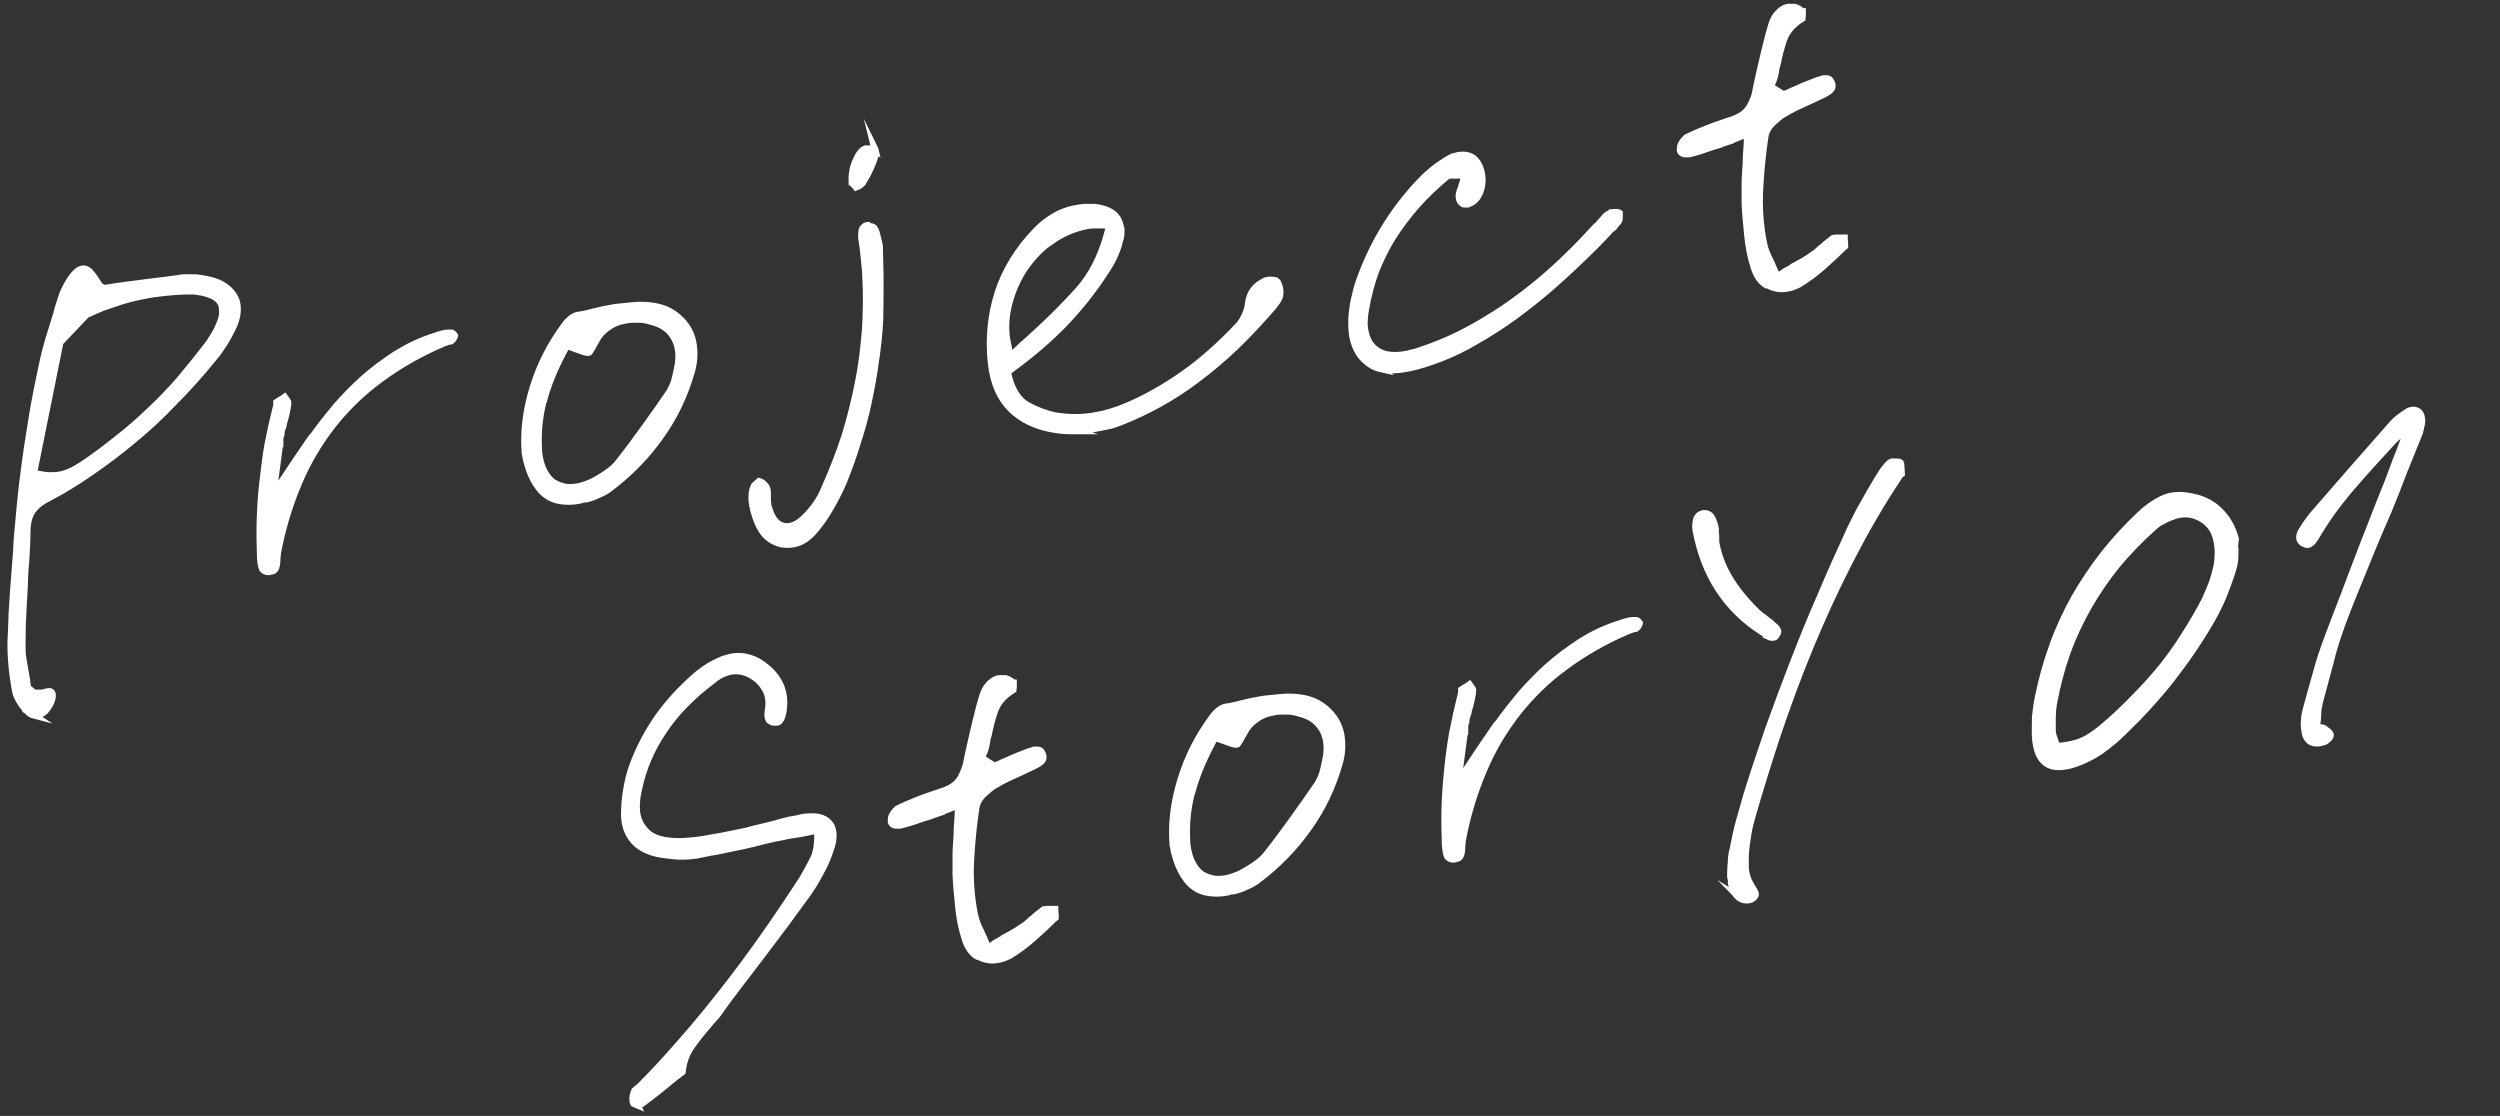 <svg width="690" height="308" viewBox="0 0 690 308" fill="none" xmlns="http://www.w3.org/2000/svg">
<rect x="0" y="0" width="690" height="308" fill="#333333" stroke="none"/>
<path d="M9.388 197.455C8.989 197.355 8.591 197.156 8.192 196.857C7.195 195.96 6.398 195.063 5.7 193.966C5.002 192.87 4.504 191.873 4.305 190.876C3.806 188.185 3.408 185.494 3.208 182.803C3.009 180.112 2.909 177.62 3.109 175.128C3.208 171.142 3.408 167.254 3.707 163.267C4.006 159.281 4.305 155.393 4.604 151.506C4.604 150.41 4.703 149.214 4.803 148.018C4.903 146.822 5.002 145.725 5.102 144.729C5.401 141.34 5.7 137.951 6.099 134.463C6.497 131.074 6.996 127.585 7.494 123.897C8.092 120.21 8.69 116.522 9.288 112.635C9.986 108.847 10.783 104.86 11.68 100.674C12.179 98.282 12.777 95.99 13.474 93.597C14.172 91.205 14.97 88.913 15.667 86.521C15.867 85.723 16.066 84.826 16.365 84.029L17.162 81.537C17.362 80.939 17.661 80.341 17.96 79.743C18.259 79.145 18.558 78.447 19.056 77.75C19.654 76.753 20.252 75.956 20.85 75.358C21.448 74.76 22.046 74.361 22.644 74.261C23.442 74.062 24.339 74.461 25.036 75.358C25.834 76.255 26.432 77.152 27.03 78.148C27.129 78.447 27.329 78.647 27.528 78.846C27.727 78.946 27.927 79.145 28.026 79.245L28.525 79.544H29.223C30.219 79.344 31.216 79.245 32.312 79.045C33.309 78.946 34.306 78.746 35.203 78.647C37.794 78.348 40.386 77.949 42.977 77.65C45.469 77.351 48.06 77.052 50.552 76.653C51.449 76.653 52.545 76.653 53.642 76.653C54.738 76.653 55.934 76.952 57.23 77.152C59.124 77.55 60.718 78.148 62.014 79.045C63.31 79.942 64.207 80.939 64.805 82.135C65.403 83.232 65.602 84.527 65.503 86.022C65.403 87.517 64.905 89.112 64.107 90.707C63.41 92.102 62.612 93.597 61.715 94.993C60.818 96.388 59.822 97.784 58.625 99.179C55.137 103.465 51.549 107.452 47.861 111.14C44.273 114.927 40.485 118.415 36.698 121.505C32.91 124.695 29.023 127.585 25.136 130.276C21.249 132.968 17.362 135.36 13.175 137.552C11.182 138.549 9.787 139.745 8.89 141.041C7.993 142.436 7.594 144.031 7.494 145.925C7.494 147.818 7.395 149.812 7.295 151.805C7.195 153.799 7.096 155.692 6.896 157.586C6.796 160.975 6.597 164.264 6.398 167.653C6.198 171.042 6.099 174.431 6.099 177.72C6.099 179.215 6.099 180.71 6.398 182.105C6.597 183.501 6.896 184.896 7.096 186.192C7.195 186.79 7.295 187.288 7.395 187.886C7.395 188.385 7.494 188.883 7.594 189.381V189.979C7.694 189.979 8.192 190.278 8.192 190.278L8.69 190.677L9.089 190.976C9.288 191.076 9.488 191.275 9.687 191.275C9.886 191.275 10.086 191.375 10.385 191.275C10.584 191.275 10.684 191.275 10.883 191.275C11.082 191.275 11.282 191.275 11.381 191.275H11.68L12.079 191.175C12.079 191.175 12.278 191.175 12.378 191.076C12.478 191.076 12.577 190.976 12.677 190.976C13.474 190.876 13.873 190.777 14.072 190.976C14.272 191.076 14.371 191.375 14.471 191.674C14.471 192.072 14.471 192.67 14.172 193.468C13.873 194.265 13.474 194.963 12.976 195.561C12.677 196.059 12.278 196.458 11.78 196.757C11.282 197.056 10.783 197.255 10.285 197.255C9.886 197.255 9.488 197.255 9.089 197.255L9.388 197.455ZM31.714 83.63C29.223 84.428 26.731 85.524 24.339 86.621H24.04L16.564 94.495L9.288 130.575L10.684 130.874C11.68 131.074 12.677 131.273 13.674 131.273C14.671 131.273 15.667 131.273 16.564 131.074C17.561 130.874 18.558 130.575 19.554 130.077C20.551 129.678 21.548 128.981 22.744 128.283C26.033 126.09 29.223 123.698 32.312 121.206C35.402 118.814 38.392 116.223 41.283 113.432C44.173 110.741 46.964 107.85 49.555 104.86C52.147 101.77 54.639 98.681 57.031 95.591C57.828 94.594 58.426 93.597 59.024 92.601C59.622 91.704 60.12 90.707 60.519 89.71C61.017 88.514 61.416 87.318 61.416 86.421C61.416 85.524 61.416 84.527 61.017 83.73C60.619 82.933 59.921 82.335 59.124 81.836C58.227 81.338 57.031 80.939 55.635 80.64C55.037 80.54 54.34 80.441 53.642 80.341C52.944 80.341 52.246 80.341 51.549 80.341C49.456 80.341 47.462 80.54 45.369 80.74C43.376 80.939 41.382 81.238 39.489 81.637C36.797 82.135 34.206 82.833 31.615 83.73L31.714 83.63Z" fill="white" stroke="white" stroke-width="1.9" stroke-miterlimit="10"/>
<path d="M74.373 157.786C74.273 157.786 74.074 157.786 73.875 157.786C73.476 157.786 73.077 157.587 72.679 157.288C72.28 156.989 71.981 155.892 71.881 153.998C71.781 150.61 71.682 147.221 71.781 143.932C71.881 140.543 72.081 137.054 72.479 133.566C72.878 130.077 73.277 126.589 73.875 123.001C74.572 119.413 75.37 115.824 76.267 112.236C76.267 112.137 76.366 112.037 76.366 111.838C76.366 111.738 76.366 111.539 76.366 111.339C76.366 111.24 76.366 111.14 76.366 111.04C76.665 110.841 77.064 110.542 77.463 110.342C77.862 110.143 78.16 109.944 78.559 109.645L79.058 110.342C79.257 110.642 79.456 110.841 79.456 111.04C79.456 111.937 79.257 112.834 79.058 113.831C78.858 114.828 78.559 115.824 78.26 116.821C78.26 117.319 78.061 117.718 77.862 118.316C77.662 118.815 77.562 119.313 77.562 119.911C77.363 120.409 77.263 120.808 77.263 121.207C77.263 121.605 77.263 122.004 77.263 122.502H77.164C77.164 122.702 76.964 124.595 76.466 128.084L75.768 133.366L75.469 135.958L77.064 133.865C77.363 133.566 77.961 132.669 78.958 131.174C79.955 129.679 80.951 128.084 82.147 126.39L84.938 122.303C85.736 121.107 86.234 120.409 86.533 120.21C88.427 117.519 90.52 114.927 92.812 112.137C95.204 109.445 97.696 106.854 100.387 104.462C103.078 102.07 106.068 99.877 109.258 97.784C112.447 95.79 115.936 94.096 119.723 92.9C120.222 92.701 120.72 92.601 121.218 92.402C121.717 92.302 122.215 92.103 122.713 92.003C123.012 92.003 123.411 91.903 123.71 91.903C124.009 91.903 124.408 91.903 124.607 91.903C124.607 91.903 124.807 91.903 125.006 92.103C125.205 92.302 125.405 92.402 125.504 92.601C125.504 92.8 125.305 93 125.205 93.299C125.106 93.598 124.807 93.797 124.607 93.996C124.607 94.096 124.408 94.196 124.208 94.196H123.61C123.411 94.395 123.112 94.495 122.813 94.594C122.514 94.594 122.215 94.794 122.016 94.894C115.736 97.585 110.055 100.874 105.072 104.562C99.988 108.249 95.603 112.535 91.815 117.319C88.028 122.203 84.838 127.486 82.347 133.466C79.855 139.347 77.862 145.825 76.566 152.802C76.566 153.002 76.566 153.101 76.566 153.301C76.566 153.5 76.566 153.6 76.466 153.699C76.466 155.593 76.267 156.59 75.968 156.989C75.669 157.387 75.37 157.587 75.27 157.587C75.071 157.587 74.971 157.587 74.772 157.587L74.373 157.786Z" fill="white" stroke="white" stroke-width="1.9" stroke-miterlimit="10"/>
<path d="M155.007 138.25C153.412 138.051 152.017 137.553 150.821 136.655C149.425 135.659 148.229 134.164 147.233 132.27C146.236 130.376 145.438 127.984 144.94 125.094C144.442 119.113 145.239 113.133 147.133 106.954C149.027 100.774 151.917 95.093 155.904 89.71C156.402 89.013 157 88.415 157.598 87.916C158.296 87.418 158.894 87.119 159.392 87.019L160.688 86.82C161.685 86.621 162.682 86.421 163.678 86.122C164.675 85.923 165.672 85.624 166.668 85.425C168.562 85.026 170.356 84.727 171.951 84.627C173.546 84.428 175.041 84.328 176.436 84.228C179.127 84.228 181.519 84.528 183.712 85.425C185.805 86.322 187.599 87.717 188.995 89.511C190.29 91.206 191.088 93.099 191.387 95.292C191.686 97.485 191.586 99.877 190.888 102.369C188.995 109.047 186.104 115.127 182.217 120.509C178.33 125.991 173.546 130.875 167.765 135.16C166.967 135.659 166.07 136.157 165.074 136.556C164.077 137.054 162.981 137.453 161.685 137.752H160.887C160.887 137.852 160.09 138.051 160.09 138.051C158.196 138.45 156.502 138.45 155.007 138.25ZM149.924 110.741C148.827 115.027 148.429 119.213 148.628 123.399C148.628 125.692 149.126 127.585 149.724 129.18C150.422 130.775 151.319 132.071 152.415 132.968C153.412 133.665 154.509 134.064 155.605 134.363C156.701 134.662 157.997 134.562 159.492 134.363C160.289 134.164 161.187 133.964 162.084 133.566C162.981 133.267 163.977 132.768 164.974 132.17C166.07 131.473 167.167 130.875 168.163 130.077C169.16 129.38 170.057 128.482 170.755 127.585C173.446 124.197 175.838 120.907 178.131 117.718C180.423 114.528 182.616 111.439 184.709 108.349C185.506 107.053 186.104 105.658 186.403 104.262C186.702 102.867 187.001 101.571 187.201 100.475C187.599 97.485 187.201 94.993 185.905 92.9C184.609 90.807 182.616 89.411 179.725 88.714C178.529 88.315 177.234 88.116 176.037 88.116C174.742 88.116 173.546 88.116 172.35 88.415C170.556 88.714 168.961 89.411 167.665 90.408C166.27 91.405 165.273 92.501 164.575 93.897C164.077 94.694 163.678 95.491 163.28 96.189C162.881 96.887 162.582 97.285 162.482 97.285C162.183 97.285 161.685 97.285 160.887 96.986C160.09 96.687 159.093 96.388 158.097 95.99L156.402 95.392L155.605 96.887C153.013 101.771 151.12 106.355 150.023 110.641L149.924 110.741Z" fill="white" stroke="white" stroke-width="1.9" stroke-miterlimit="10"/>
<path d="M239.527 62.501C239.926 62.501 240.424 62.501 240.922 62.7C241.421 62.899 241.819 63.796 242.118 65.291L242.318 66.089L242.517 66.886V67.285L242.716 67.683C242.716 68.581 242.816 71.371 242.916 76.255C242.916 81.139 242.916 85.226 242.816 88.415C242.617 92.203 242.218 95.99 241.62 99.877C241.122 103.665 240.424 107.353 239.627 111.14C238.829 114.928 237.833 118.516 236.636 122.204C235.54 125.792 234.244 129.38 232.849 132.868C231.852 135.261 230.656 137.553 229.36 139.845C228.065 142.138 226.57 144.331 224.975 146.224C224.178 147.221 223.181 148.118 222.184 148.816C221.187 149.513 220.091 149.912 218.995 150.111C217.898 150.311 216.802 150.311 215.606 150.111C214.509 149.812 213.413 149.414 212.516 148.716C210.722 147.52 209.327 145.228 208.33 141.938C207.333 138.649 207.233 136.058 208.131 134.164C208.23 133.965 208.529 133.765 208.828 133.466C209.127 133.167 209.426 132.968 209.526 132.868C209.925 132.968 210.323 133.167 210.722 133.566C211.121 133.965 211.42 134.264 211.519 134.463C211.719 134.961 211.818 135.46 211.818 135.859C211.818 136.357 211.818 136.855 211.818 137.354C211.818 137.852 211.818 138.45 211.918 139.048C211.918 139.646 212.117 140.144 212.317 140.643C212.815 142.337 213.612 143.633 214.609 144.43C215.606 145.228 216.802 145.527 218.197 145.228C218.795 145.128 219.393 144.829 219.991 144.53C220.589 144.131 221.187 143.733 221.785 143.135C223.081 141.938 224.178 140.643 225.174 139.247C226.171 137.852 226.968 136.357 227.566 134.862C229.659 130.177 231.553 125.393 233.148 120.509C234.643 115.725 235.839 110.841 236.836 105.957C237.833 101.073 238.431 96.09 238.829 91.206C239.128 86.222 239.228 81.239 238.929 76.255C238.929 74.96 238.73 73.664 238.63 72.368C238.53 71.072 238.331 69.777 238.231 68.581C238.231 68.182 238.132 67.783 238.032 67.285C238.032 66.886 237.932 66.388 237.833 65.989C237.733 64.394 237.833 63.497 238.132 62.999C238.53 62.6 238.829 62.301 239.328 62.202H239.427L239.527 62.501ZM241.421 40.972C241.52 41.171 241.62 41.37 241.62 41.769C241.62 42.168 241.62 42.467 241.62 42.666C241.221 44.062 240.723 45.357 240.125 46.653C239.527 47.949 238.929 49.045 238.231 50.141C238.132 50.44 237.832 50.739 237.434 51.038C237.035 51.337 236.636 51.537 236.337 51.636C236.337 51.636 236.238 51.437 236.038 51.337C235.839 51.238 235.64 50.939 235.241 50.44C235.241 50.341 235.241 50.341 235.141 50.341C235.042 48.347 235.341 46.454 236.138 44.56C236.935 42.666 237.833 41.47 238.829 41.071H239.128H239.427C239.726 41.071 240.125 41.071 240.524 41.071C240.922 41.071 241.221 41.171 241.52 41.37L241.421 40.972Z" fill="white" stroke="white" stroke-width="1.9" stroke-miterlimit="10"/>
<path d="M297.238 118.914C295.244 118.914 293.151 118.914 291.058 118.515C285.875 117.718 281.888 115.725 278.898 112.735C275.908 109.645 274.214 105.558 273.616 100.475C272.818 93.398 273.516 86.82 275.51 80.641C277.503 74.561 280.991 68.879 285.875 63.796C287.37 62.201 289.065 60.906 290.859 59.809C292.653 58.713 294.547 58.015 296.54 57.617C297.437 57.417 298.434 57.317 299.331 57.218C300.328 57.218 301.225 57.218 302.221 57.218C303.617 57.417 304.913 57.716 305.909 58.215C307.006 58.713 307.803 59.41 308.401 60.308C308.899 61.205 309.198 62.102 309.398 63.198C309.497 64.294 309.398 65.49 308.899 66.786C308.6 68.281 308.002 69.677 307.305 71.172C306.607 72.667 305.71 74.062 304.713 75.557C301.524 80.441 297.836 85.026 293.65 89.412C289.364 93.797 284.58 97.884 279.098 101.87L278.101 102.568L278.3 103.664C279.297 107.751 281.091 110.542 283.683 111.937C286.274 113.333 288.766 114.23 291.058 114.728C292.952 115.027 294.846 115.226 296.839 115.226C298.833 115.226 300.826 115.027 302.819 114.628C304.015 114.429 305.212 114.13 306.507 113.731C307.803 113.333 308.999 112.934 310.195 112.436C315.876 110.143 321.259 107.053 326.541 103.365C331.824 99.678 336.907 95.093 341.99 89.71C342.588 89.013 343.186 88.016 343.685 86.92C344.183 85.823 344.482 84.727 344.582 83.531C344.781 82.235 345.18 81.039 345.977 80.042C346.675 79.046 347.771 78.248 349.166 77.551C349.166 77.551 349.366 77.551 349.465 77.451C349.565 77.451 349.764 77.351 349.864 77.351C350.462 77.252 350.961 77.252 351.459 77.351C351.957 77.351 352.256 77.551 352.356 77.65C352.655 77.85 352.854 78.348 353.054 79.046C353.253 79.743 353.353 80.441 353.253 81.139C353.253 81.438 353.253 81.737 352.954 82.335C352.755 82.833 352.157 83.631 351.459 84.528C347.97 88.614 344.482 92.302 341.093 95.591C337.605 98.88 334.116 101.87 330.628 104.462C327.139 107.153 323.551 109.445 319.963 111.439C316.375 113.432 312.687 115.127 308.899 116.622C307.903 117.02 306.906 117.319 306.009 117.519C305.012 117.718 304.115 117.917 303.019 118.117C301.025 118.515 298.932 118.715 296.939 118.815L297.238 118.914ZM290.161 66.388C287.171 68.58 284.679 71.172 282.487 74.461C280.393 77.75 278.998 81.239 278.201 84.827C277.403 88.514 277.403 92.003 278.201 95.292L278.799 98.482L281.191 96.189C281.889 95.492 282.586 94.893 283.384 94.196C284.181 93.498 284.879 92.9 285.576 92.202C289.763 88.415 293.749 84.428 297.537 80.242C301.324 76.056 304.015 70.673 305.71 64.294L306.308 62.102H303.916C303.218 62.102 302.421 62.102 301.723 62.102C300.926 62.102 300.228 62.301 299.53 62.401C296.141 63.098 293.052 64.494 290.062 66.587L290.161 66.388Z" fill="white" stroke="white" stroke-width="1.9" stroke-miterlimit="10"/>
<path d="M381.76 101.97C379.866 101.571 378.371 100.874 377.075 99.677C375.58 98.481 374.584 96.887 373.886 94.893C373.188 92.9 372.989 90.607 373.089 87.916C373.188 86.222 373.388 84.528 373.786 82.733C374.185 80.939 374.584 79.245 375.182 77.55C377.175 71.969 379.667 66.786 382.757 61.902C385.846 57.018 389.435 52.533 393.621 48.447C394.717 47.45 395.913 46.453 397.209 45.556C398.505 44.659 399.701 43.862 400.996 43.264C401.295 43.264 401.594 43.164 401.893 43.064C402.093 43.064 402.392 42.865 402.791 42.865C404.086 42.666 405.183 42.865 406.179 43.363C407.176 43.961 407.973 44.958 408.472 46.353C409.169 48.247 409.269 50.141 408.771 52.035C408.272 53.928 407.276 55.324 405.88 56.022C405.681 56.022 405.581 56.022 405.382 56.221C405.183 56.42 405.083 56.321 404.983 56.321C404.684 56.321 404.385 56.321 404.086 56.321C403.787 56.321 403.588 56.121 403.389 55.922C403.189 55.822 402.99 55.523 402.89 55.224C402.79 54.925 402.691 54.526 402.691 54.028C402.691 53.729 402.79 53.43 402.89 53.031C402.99 52.633 403.09 52.334 403.289 51.935C403.289 51.736 403.389 51.536 403.488 51.337C403.488 51.138 403.588 50.839 403.688 50.54L404.385 48.347H401.993C401.794 48.347 401.694 48.447 401.594 48.347C401.594 48.347 401.395 48.347 401.196 48.347C400.996 48.347 400.797 48.347 400.697 48.347C400.498 48.347 400.299 48.347 400.199 48.347C399.9 48.347 399.701 48.447 399.601 48.546C399.402 48.546 399.302 48.746 399.103 48.845C396.113 51.337 393.421 53.928 390.93 56.719C388.438 59.61 386.245 62.5 384.351 65.49C382.458 68.48 380.963 71.67 379.667 74.859C378.471 78.148 377.574 81.537 376.976 85.026C376.477 87.518 376.378 89.611 376.776 91.504C377.175 93.398 377.873 94.794 378.969 95.89C379.966 96.887 381.262 97.584 382.757 97.883C384.252 98.182 386.046 98.182 388.139 97.784C388.438 97.784 388.837 97.584 389.235 97.485C389.634 97.385 390.132 97.285 390.631 97.186C393.72 96.189 397.01 94.993 400.299 93.498C403.588 92.003 406.977 90.209 410.365 88.116C415.349 85.126 420.333 81.537 425.316 77.351C430.3 73.165 435.383 68.181 440.566 62.5C440.765 62.401 440.965 62.201 441.164 62.002C441.264 61.802 441.463 61.603 441.662 61.404C442.061 60.905 442.559 60.407 442.958 59.909C443.357 59.41 443.855 59.111 444.453 58.912C444.453 58.912 444.453 58.812 444.553 58.713H444.852C445.151 58.613 445.549 58.613 445.948 58.613C446.347 58.613 446.646 58.613 446.945 58.812C446.945 59.111 446.945 59.41 446.945 59.809C446.945 60.208 446.945 60.606 446.745 61.005C446.646 61.204 446.446 61.404 446.147 61.703C445.848 62.002 445.649 62.301 445.45 62.6C445.25 62.7 445.151 62.799 445.151 62.899C445.151 62.998 444.951 63.098 444.752 63.098C442.46 65.69 439.868 68.281 437.077 70.972C434.287 73.663 431.296 76.454 428.207 79.145C425.117 81.836 421.728 84.528 418.24 87.119C414.651 89.71 410.964 92.102 407.076 94.295C403.887 96.189 400.697 97.684 397.608 98.88C394.518 100.076 391.428 101.073 388.438 101.671H388.139L387.74 101.771C385.448 102.169 383.355 102.269 381.561 101.771L381.76 101.97Z" fill="white" stroke="white" stroke-width="1.9" stroke-miterlimit="10"/>
<path d="M487.508 78.647C485.913 77.65 484.817 76.056 484.119 73.763C483.222 70.972 482.624 67.982 482.325 64.793C482.026 61.603 481.727 58.713 481.628 56.022C481.628 54.327 481.628 52.533 481.628 50.739C481.628 48.945 481.827 47.051 481.927 45.158C481.927 44.261 481.927 43.364 482.026 42.367L482.226 39.476V36.885L479.834 37.882C479.535 37.981 479.236 38.181 478.837 38.28C478.438 38.38 478.239 38.48 478.039 38.679C477.441 38.878 476.943 39.078 476.544 39.177C476.146 39.277 475.747 39.476 475.348 39.576C475.049 39.775 474.75 39.875 474.352 39.975C474.053 40.074 473.654 40.174 473.355 40.274H473.255C472.159 40.672 470.963 41.071 469.767 41.47C468.571 41.868 467.474 42.167 466.278 42.466C465.88 42.466 465.481 42.466 465.082 42.466C464.684 42.466 464.385 42.367 464.185 42.167C463.986 42.068 463.886 41.868 463.786 41.669C463.786 41.47 463.687 41.27 463.786 40.971C463.786 40.573 463.786 39.975 464.285 39.377C464.684 38.679 465.182 38.28 465.481 37.981C467.275 37.084 469.169 36.287 471.162 35.489C473.156 34.692 475.348 33.994 477.641 33.197C480.232 32.4 481.927 31.204 482.923 29.509C483.92 27.815 484.518 26.12 484.717 24.426C485.415 21.137 486.113 18.047 486.811 15.157C487.508 12.266 488.206 9.376 489.003 6.784C489.402 5.488 490 4.392 490.797 3.595C491.595 2.797 492.392 2.199 493.389 2C493.688 2 494.086 2 494.385 2C494.684 2 494.984 2 495.382 2C495.781 2.1 496.18 2.299 496.479 2.498C496.877 2.698 497.176 2.997 497.276 3.196H497.475C497.475 3.296 497.475 3.395 497.475 3.395C497.475 3.595 497.475 3.794 497.475 4.093C497.475 4.392 497.475 4.691 497.376 4.791V5.09L497.077 5.289C494.685 6.784 493.09 8.678 492.292 10.97C491.495 13.263 490.997 15.356 490.598 17.349C490.299 18.246 490.1 19.143 490 20.14C489.801 21.037 489.601 21.934 489.203 22.632L488.704 23.928L492.193 26.12L493.09 25.821C493.488 25.622 493.887 25.423 494.385 25.223C494.784 25.024 495.283 24.825 495.781 24.625C496.778 24.127 497.774 23.728 498.771 23.33C499.768 22.931 500.864 22.532 501.861 22.134C502.16 22.134 502.359 22.034 502.559 21.934C502.758 21.934 502.957 21.834 503.157 21.735C503.954 21.635 504.452 21.735 504.751 21.834C505.05 22.034 505.25 22.333 505.449 22.732C505.748 23.33 505.748 23.828 505.549 24.326C505.349 24.825 504.652 25.323 503.555 25.921L501.662 26.818L499.768 27.715L495.881 29.509C494.585 30.107 493.389 30.805 492.193 31.503C491.196 32.101 490.199 32.998 489.103 33.994C488.106 34.991 487.508 36.087 487.209 37.283C486.512 41.769 486.013 46.553 485.714 51.736C485.415 56.819 485.714 62.102 486.811 67.384C487.01 68.182 487.209 68.979 487.508 69.677C487.807 70.374 488.106 71.072 488.505 71.869C488.704 72.268 488.904 72.667 489.103 73.165C489.302 73.564 489.502 74.062 489.701 74.561L490.498 76.355L492.093 75.358C492.591 74.959 493.09 74.66 493.588 74.461C493.987 74.162 494.485 73.963 494.984 73.763V73.564C496.08 72.966 497.077 72.467 497.874 71.969C498.771 71.471 499.568 70.873 500.465 70.275C500.964 69.976 501.362 69.677 501.761 69.278C502.16 68.879 502.559 68.481 503.057 68.182C503.555 67.683 504.054 67.284 504.552 66.886C505.05 66.487 505.549 66.088 505.947 65.79H506.246L506.645 65.69C506.944 65.69 507.143 65.69 507.442 65.69C507.741 65.69 508.04 65.69 508.339 65.69H509.037V66.188C509.037 66.487 509.137 66.786 509.137 67.085C509.137 67.384 509.137 67.584 509.137 67.683V67.982L508.539 68.481C506.645 70.374 504.652 72.168 502.758 73.863C500.764 75.557 498.671 77.152 496.479 78.448C495.881 78.747 495.382 78.946 494.884 79.145C494.385 79.345 493.787 79.444 493.289 79.544C491.296 79.943 489.502 79.544 487.907 78.647H487.508Z" fill="white" stroke="white" stroke-width="1.9" stroke-miterlimit="10"/>
<path d="M175.838 305C175.34 304.8 175.041 304.601 174.841 304.501C174.742 304.302 174.642 303.903 174.642 303.305C174.642 302.807 174.742 302.109 175.041 301.412C175.041 301.212 175.041 301.113 175.34 300.913C175.539 300.714 175.838 300.515 176.037 300.315L176.536 299.916C176.735 299.817 176.835 299.717 176.835 299.617C180.921 295.531 184.808 291.245 188.596 286.86C192.483 282.474 196.171 277.889 199.859 273.205C203.547 268.52 207.135 263.636 210.723 258.553C214.311 253.47 217.8 248.287 221.288 242.905L221.487 242.606C222.384 241.011 223.381 239.316 224.278 237.522C225.275 235.728 225.674 233.436 225.674 230.745V229.15L224.079 229.449L222.584 229.748L221.089 230.047L219.793 230.246L218.497 230.446L216.903 230.745L215.507 231.044C214.211 231.243 213.015 231.542 211.72 231.841C210.424 232.14 209.228 232.439 208.132 232.738C206.238 233.237 204.244 233.635 202.251 234.034C200.258 234.433 198.264 234.931 196.171 235.23L194.178 235.629L192.184 236.027C190.091 236.326 188.098 236.426 186.104 236.227C184.21 236.027 182.516 235.828 181.22 235.529C178.33 234.831 176.137 233.635 174.642 231.742C173.147 229.848 172.35 227.555 172.35 224.765C172.35 222.472 172.549 220.18 172.948 217.887C173.346 215.595 173.845 213.402 174.642 211.309C176.336 206.624 178.729 202.139 181.619 197.953C184.609 193.767 188.197 189.88 192.483 186.192C193.48 185.394 194.576 184.597 195.673 183.899C196.869 183.202 198.065 182.604 199.261 182.105C199.659 181.906 200.058 181.806 200.457 181.707C200.856 181.607 201.254 181.507 201.553 181.408C203.447 181.009 205.141 181.109 206.836 181.607C208.53 182.105 210.125 183.002 211.72 184.398C213.713 186.092 215.009 187.986 215.707 189.979C216.404 191.973 216.504 194.166 216.105 196.558C215.906 197.654 215.607 198.352 215.308 198.75C215.009 199.149 214.71 199.348 214.411 199.348H214.112C214.112 199.348 213.912 199.348 213.813 199.348C213.414 199.348 213.215 199.348 212.916 199.149C212.617 198.95 212.417 198.95 212.218 198.651C212.118 198.451 212.019 198.053 211.919 197.654C211.919 197.255 211.919 196.757 212.019 196.159C212.417 194.066 212.218 192.172 211.421 190.577C210.623 188.983 209.427 187.587 207.633 186.491C206.636 185.893 205.64 185.494 204.643 185.295C203.646 185.095 202.65 185.095 201.553 185.295C200.756 185.494 199.859 185.793 199.061 186.192C198.264 186.591 197.367 187.189 196.57 187.886C190.888 192.172 186.403 196.757 183.114 201.74C179.725 206.724 177.433 212.106 176.237 217.887C175.639 220.379 175.539 222.472 175.738 224.366C176.037 226.16 176.735 227.755 177.832 228.951C178.828 230.246 180.323 231.143 182.117 231.642C183.911 232.14 186.104 232.34 188.596 232.24C190.49 232.14 192.383 231.941 194.178 231.642C195.972 231.343 197.666 231.044 199.261 230.745L201.254 230.346L203.248 229.947L204.145 229.748C205.44 229.549 206.636 229.25 207.932 228.851C209.228 228.552 210.524 228.253 211.72 227.954C213.015 227.655 214.411 227.256 215.806 226.858C217.202 226.459 218.597 226.16 219.992 225.961L220.79 225.761L221.687 225.562C223.282 225.363 224.677 225.363 225.973 225.562C227.169 225.861 228.165 226.359 228.863 227.256C229.561 227.954 229.86 229.05 229.959 230.346C229.959 231.642 229.76 233.037 229.162 234.532C228.464 236.725 227.567 238.818 226.371 240.911C225.275 243.004 224.079 244.998 222.783 246.792C220.69 249.682 218.597 252.473 216.504 255.364C214.311 258.254 212.218 261.045 210.125 263.836C208.231 266.327 206.337 268.819 204.344 271.411C202.351 274.002 200.457 276.494 198.663 279.085C198.164 279.783 197.666 280.481 197.068 281.079C196.47 281.677 195.872 282.374 195.274 283.172C193.679 284.966 192.184 286.86 190.789 288.853C189.393 290.846 188.596 293.139 188.297 295.83C187.799 296.229 187.4 296.528 187.001 296.827C186.603 297.126 186.104 297.524 185.706 297.823C184.31 299.019 182.815 300.215 181.32 301.412C179.825 302.608 178.33 303.704 176.835 304.8C176.536 304.8 176.237 304.8 175.639 304.601L175.838 305Z" fill="white" stroke="white" stroke-width="1.9" stroke-miterlimit="10"/>
<path d="M269.727 263.935C268.132 262.938 267.036 261.344 266.338 259.051C265.441 256.26 264.843 253.27 264.544 250.081C264.245 246.891 263.946 244.001 263.846 241.31C263.846 239.615 263.846 237.821 263.846 236.027C263.846 234.233 264.046 232.339 264.145 230.446C264.145 229.549 264.145 228.652 264.245 227.655L264.444 224.764V222.173L262.052 223.17C261.753 223.269 261.454 223.469 261.056 223.568C260.657 223.668 260.458 223.768 260.258 223.967C259.66 224.166 259.162 224.366 258.763 224.465C258.364 224.665 257.966 224.764 257.567 224.864C257.268 225.063 256.969 225.163 256.57 225.263C256.271 225.362 255.873 225.462 255.574 225.562H255.474C254.378 225.96 253.182 226.359 251.985 226.758C250.789 227.157 249.693 227.456 248.497 227.755C248.098 227.755 247.7 227.755 247.301 227.755C246.902 227.755 246.603 227.655 246.404 227.456C246.205 227.356 246.105 227.157 246.005 226.957C246.005 226.758 245.906 226.559 246.005 226.26C246.005 225.861 246.005 225.263 246.504 224.665C246.902 223.967 247.401 223.568 247.7 223.269C249.494 222.372 251.387 221.575 253.381 220.778C255.374 219.98 257.567 219.283 259.86 218.485C262.451 217.688 264.145 216.492 265.142 214.797C266.039 213.103 266.737 211.408 266.936 209.714C267.634 206.425 268.332 203.335 269.029 200.445C269.727 197.554 270.425 194.664 271.222 192.072C271.621 190.777 272.219 189.68 273.016 188.883C273.813 188.085 274.611 187.487 275.608 187.288C275.907 187.288 276.305 187.288 276.604 187.288C276.903 187.288 277.202 187.288 277.601 187.288C278 187.388 278.398 187.587 278.697 187.786C279.096 187.986 279.395 188.285 279.495 188.484H279.694C279.694 188.584 279.694 188.684 279.694 188.684C279.694 188.883 279.694 189.082 279.694 189.381C279.694 189.68 279.694 189.979 279.594 190.079V190.378L279.295 190.577C276.903 192.072 275.309 193.966 274.511 196.258C273.714 198.551 273.215 200.644 272.817 202.637C272.518 203.534 272.318 204.432 272.219 205.428C272.019 206.325 271.82 207.222 271.421 207.92L270.923 209.216L274.411 211.408L275.309 211.109C275.707 210.91 276.106 210.711 276.604 210.511C277.003 210.312 277.501 210.113 278 209.913C278.996 209.415 279.993 209.016 280.99 208.618C281.986 208.219 283.083 207.82 284.08 207.422C284.379 207.422 284.578 207.322 284.777 207.222C284.977 207.222 285.176 207.123 285.375 207.023C286.173 206.923 286.671 207.023 286.97 207.123C287.269 207.222 287.468 207.621 287.668 208.02C287.967 208.618 287.967 209.116 287.767 209.614C287.568 210.113 286.87 210.611 285.774 211.209L283.88 212.106L281.986 213.003L278.099 214.797C276.804 215.395 275.608 216.093 274.411 216.791C273.415 217.389 272.418 218.286 271.322 219.283C270.325 220.279 269.727 221.376 269.428 222.572C268.73 227.057 268.232 231.841 267.933 237.024C267.634 242.107 267.933 247.39 269.029 252.672C269.229 253.47 269.428 254.267 269.727 254.965C270.026 255.662 270.325 256.36 270.724 257.158C270.923 257.556 271.122 257.955 271.322 258.453C271.521 258.852 271.72 259.35 271.92 259.849L272.617 261.643L274.212 260.646C274.711 260.247 275.209 259.948 275.707 259.749C276.106 259.45 276.604 259.251 277.103 259.051V258.852C278.199 258.254 279.196 257.756 279.993 257.257C280.89 256.759 281.687 256.161 282.585 255.563C283.083 255.264 283.482 254.965 283.88 254.566C284.279 254.167 284.678 253.769 285.176 253.47C285.674 252.971 286.173 252.573 286.671 252.174C287.169 251.775 287.668 251.377 288.066 251.078H288.365L288.764 250.978C289.063 250.978 289.262 250.978 289.562 250.978C289.861 250.978 290.16 250.978 290.459 250.978H291.156V251.476C291.156 251.775 291.256 252.074 291.256 252.373C291.256 252.672 291.256 252.872 291.256 252.971V253.27L290.658 253.769C288.764 255.662 286.771 257.457 284.877 259.151C282.884 260.845 280.79 262.44 278.598 263.736C278 264.035 277.501 264.234 277.003 264.434C276.505 264.633 275.907 264.733 275.408 264.832C273.415 265.231 271.621 264.832 270.026 263.935H269.727Z" fill="white" stroke="white" stroke-width="1.9" stroke-miterlimit="10"/>
<path d="M333.816 246.393C332.221 246.194 330.825 245.696 329.629 244.799C328.234 243.802 327.038 242.307 326.041 240.413C325.044 238.519 324.247 236.127 323.749 233.237C323.25 227.256 324.048 221.276 325.941 215.097C327.835 208.917 330.726 203.236 334.713 197.853C335.211 197.156 335.809 196.558 336.407 196.059C337.105 195.561 337.703 195.262 338.201 195.162L339.497 194.963C340.493 194.764 341.49 194.564 342.487 194.265C343.484 194.066 344.48 193.767 345.477 193.568C347.371 193.169 349.165 192.87 350.76 192.77C352.354 192.571 353.849 192.471 355.245 192.372C357.936 192.372 360.328 192.671 362.521 193.568C364.614 194.465 366.408 195.86 367.803 197.654C369.099 199.349 369.896 201.242 370.195 203.435C370.494 205.628 370.395 208.02 369.697 210.512C367.803 217.19 364.913 223.27 361.026 228.652C357.139 234.134 352.354 239.018 346.573 243.303C345.776 243.802 344.879 244.3 343.882 244.699C342.886 245.197 341.789 245.596 340.493 245.895H339.696C339.696 245.995 338.899 246.194 338.899 246.194C337.005 246.593 335.311 246.593 333.816 246.393ZM328.832 218.884C327.736 223.17 327.337 227.356 327.536 231.542C327.536 233.835 328.035 235.728 328.633 237.323C329.33 238.918 330.227 240.214 331.324 241.111C332.32 241.808 333.417 242.207 334.513 242.506C335.61 242.805 336.905 242.705 338.4 242.506C339.198 242.307 340.095 242.107 340.992 241.709C341.889 241.41 342.886 240.911 343.882 240.313C344.979 239.616 346.075 239.018 347.072 238.22C348.068 237.523 348.965 236.626 349.663 235.728C352.354 232.34 354.746 229.051 357.039 225.861C359.331 222.672 361.524 219.582 363.617 216.492C364.415 215.196 365.013 213.801 365.312 212.405C365.611 211.01 365.91 209.714 366.109 208.618C366.508 205.628 366.109 203.136 364.813 201.043C363.517 198.95 361.524 197.554 358.634 196.857C357.438 196.458 356.142 196.259 354.946 196.259C353.65 196.259 352.454 196.259 351.258 196.558C349.464 196.857 347.869 197.554 346.573 198.551C345.178 199.548 344.181 200.644 343.484 202.04C342.985 202.837 342.587 203.634 342.188 204.332C341.789 205.03 341.49 205.428 341.391 205.428C341.091 205.428 340.593 205.428 339.796 205.129C338.998 204.83 338.002 204.531 337.005 204.133L335.311 203.535L334.513 205.03C331.922 209.914 330.028 214.499 328.932 218.784L328.832 218.884Z" fill="white" stroke="white" stroke-width="1.9" stroke-miterlimit="10"/>
<path d="M401.392 237.124C401.293 237.124 401.093 237.124 400.894 237.124C400.495 237.124 400.097 236.924 399.698 236.625C399.299 236.326 399.1 235.23 398.901 233.336C398.801 229.947 398.701 226.559 398.801 223.27C398.901 219.881 399.1 216.392 399.499 212.904C399.798 209.415 400.296 205.927 400.894 202.339C401.592 198.75 402.389 195.162 403.286 191.574C403.286 191.474 403.386 191.375 403.386 191.175C403.386 191.076 403.386 190.876 403.386 190.677C403.386 190.577 403.386 190.478 403.386 190.378C403.685 190.179 404.084 189.88 404.482 189.68C404.881 189.481 405.18 189.282 405.579 188.983L406.077 189.68C406.276 189.979 406.476 190.179 406.476 190.378C406.476 191.275 406.276 192.172 406.077 193.169C405.878 194.166 405.579 195.162 405.28 196.159C405.28 196.657 405.08 197.056 404.881 197.654C404.682 198.152 404.582 198.651 404.582 199.249C404.383 199.747 404.283 200.146 404.283 200.545C404.283 200.943 404.283 201.342 404.283 201.84H404.183C404.183 202.04 403.984 203.933 403.486 207.422L402.788 212.704L402.489 215.296L404.084 213.203C404.383 212.904 404.981 212.007 405.977 210.512C406.974 209.017 407.971 207.422 409.167 205.727L411.958 201.641C412.755 200.445 413.253 199.747 413.552 199.548C415.446 196.857 417.539 194.265 419.832 191.474C422.224 188.783 424.716 186.192 427.407 183.8C430.098 181.408 433.088 179.215 436.277 177.122C439.467 175.128 442.955 173.434 446.743 172.238C447.241 172.039 447.74 171.939 448.238 171.74C448.736 171.64 449.235 171.441 449.733 171.341C450.032 171.341 450.431 171.241 450.73 171.241C451.029 171.241 451.427 171.241 451.627 171.241C451.627 171.241 451.826 171.241 452.025 171.441C452.225 171.64 452.424 171.74 452.524 171.939C452.524 172.138 452.324 172.338 452.225 172.637C452.125 172.936 451.826 173.135 451.627 173.334C451.627 173.434 451.427 173.534 451.228 173.534H450.63C450.431 173.733 450.132 173.833 449.833 173.932C449.534 173.932 449.235 174.132 449.035 174.231C442.756 176.922 437.075 180.212 432.091 183.899C427.008 187.587 422.622 191.873 418.835 196.657C415.047 201.541 411.858 206.824 409.366 212.804C406.874 218.685 404.881 225.163 403.585 232.14C403.585 232.34 403.585 232.439 403.585 232.639C403.585 232.838 403.585 232.938 403.486 233.037C403.486 234.931 403.286 235.928 402.987 236.326C402.688 236.725 402.389 236.924 402.29 236.924C402.09 236.924 401.991 236.924 401.791 236.924L401.392 237.124Z" fill="white" stroke="white" stroke-width="1.9" stroke-miterlimit="10"/>
<path d="M488.206 175.427C487.608 175.128 487.01 174.829 486.412 174.43C481.528 171.341 477.542 167.453 474.452 162.769C471.362 158.084 469.269 152.602 468.073 146.323C467.873 145.027 468.073 144.031 468.272 143.233C468.571 142.436 469.169 141.938 470.066 141.738C471.163 141.639 471.96 142.037 472.458 142.934C472.957 143.931 473.256 144.828 473.455 145.924C473.455 146.224 473.455 146.523 473.455 146.822C473.455 147.121 473.455 147.42 473.555 147.818C473.555 148.018 473.555 148.217 473.555 148.516C473.555 148.815 473.555 149.014 473.555 149.313C473.555 149.413 473.555 149.612 473.555 149.612C474.153 153.001 475.349 156.29 477.243 159.48C479.136 162.669 481.728 165.859 484.917 168.949C485.416 169.447 486.014 169.945 486.512 170.244C487.01 170.643 487.509 171.042 487.907 171.341L488.306 171.64L488.705 171.939C488.904 172.138 489.303 172.537 489.801 172.935C490.299 173.334 490.598 173.832 490.698 174.231C490.698 174.231 490.698 174.43 490.598 174.63C490.598 174.829 490.399 175.028 490.299 175.228C490.2 175.427 490 175.626 489.901 175.726C489.701 175.826 489.602 175.926 489.402 175.926C489.103 175.926 488.605 175.926 488.007 175.627L488.206 175.427ZM480.332 247.988C479.635 247.489 479.037 246.891 478.638 246.094C478.538 245.895 478.439 245.596 478.339 245.396C478.339 245.197 478.14 244.798 478.04 244.4C477.94 244.2 477.841 244.001 477.841 243.801V243.004C477.741 242.605 477.741 242.306 477.641 242.007C477.641 241.708 477.641 241.31 477.641 241.011C477.641 239.914 477.741 238.818 477.841 237.722C477.841 236.526 478.04 235.429 478.339 234.333C478.837 231.841 479.336 229.25 480.033 226.758C480.731 224.266 481.429 221.874 482.126 219.382C484.02 213.302 486.014 207.322 488.107 201.242C490.299 195.162 492.592 188.982 494.984 182.803C497.376 176.623 499.868 170.444 502.559 164.364C505.15 158.184 507.941 152.004 510.832 145.725C511.928 143.532 513.024 141.24 514.32 139.047C515.616 136.755 516.812 134.562 518.108 132.469L519.005 131.074C519.503 130.177 520.101 129.379 520.599 128.781C521.098 128.183 521.596 127.685 522.095 127.485H522.194H522.493C522.892 127.485 523.291 127.485 523.689 127.485C524.088 127.485 524.387 127.585 524.487 127.685C524.586 127.884 524.686 128.083 524.686 128.582C524.686 128.98 524.686 129.578 524.786 130.276C524.786 130.376 524.786 130.575 524.786 130.575V130.775C524.786 130.775 524.786 130.775 524.586 130.874C524.586 130.974 524.387 131.074 524.287 131.173C524.188 131.273 524.088 131.472 524.088 131.572C519.005 139.147 514.52 147.021 510.433 154.995C506.346 162.968 502.758 170.842 499.469 178.816C496.18 186.79 493.29 194.664 490.698 202.338C488.107 210.113 485.814 217.588 483.721 224.764C483.223 226.558 482.724 228.352 482.425 230.246C482.126 232.14 481.827 234.133 481.728 236.127C481.728 236.825 481.728 238.021 481.728 239.615C481.827 241.21 482.326 242.805 483.223 244.3C483.422 244.599 483.721 245.097 484.12 245.795C484.519 246.493 484.618 246.991 484.419 247.19L484.22 247.489C484.12 247.689 483.821 247.888 483.322 248.187C483.123 248.187 483.023 248.187 482.924 248.287C482.824 248.287 482.625 248.386 482.525 248.386C481.728 248.486 481.03 248.386 480.233 247.888L480.332 247.988Z" fill="white" stroke="white" stroke-width="1.9" stroke-miterlimit="10"/>
<path d="M616.883 153.3C616.883 154.895 616.484 156.49 615.986 157.985C615.288 160.178 614.491 162.37 613.594 164.563C612.697 166.656 611.7 168.749 610.504 170.842C607.215 176.623 603.428 182.105 599.341 187.388C595.254 192.571 590.769 197.455 585.885 202.139C583.992 204.033 581.998 205.628 579.805 207.222C577.613 208.717 575.221 209.914 572.629 210.811C569.24 211.907 566.649 211.907 564.855 210.711C563.061 209.515 562.064 207.222 561.765 203.634C561.665 201.741 561.765 199.847 561.765 197.953C561.964 196.059 562.164 194.265 562.562 192.471C563.559 187.587 564.855 182.803 566.549 178.218C568.144 173.633 570.237 169.248 572.529 165.062C574.922 160.875 577.613 156.889 580.603 153.001C583.593 149.214 586.982 145.526 590.67 142.038C592.464 140.343 594.357 138.948 596.55 137.851C598.743 136.755 601.235 136.456 604.025 136.954C607.315 137.453 610.105 138.649 612.298 140.742C614.491 142.735 616.086 145.426 616.983 148.716C616.783 150.31 616.584 151.905 616.584 153.599L616.883 153.3ZM574.423 204.631C576.317 203.834 578.609 202.339 581.301 199.946C584.091 197.554 586.683 195.063 589.274 192.371C591.866 189.78 594.357 186.989 596.65 184.198C598.942 181.308 601.035 178.417 602.929 175.328C604.923 172.238 606.816 169.048 608.511 165.759C609.208 164.264 609.906 162.669 610.504 161.075C611.102 159.48 611.501 157.885 611.9 156.191C612.099 154.995 612.199 153.799 612.199 152.603C612.199 151.407 612.099 150.211 611.8 149.015C611.202 146.124 609.607 144.131 607.115 142.835C604.624 141.539 602.032 141.539 599.341 142.636C598.444 142.935 597.547 143.433 596.75 143.832C595.952 144.23 595.055 144.828 594.357 145.526C590.67 148.815 587.38 152.204 584.291 155.892C581.301 159.58 578.609 163.566 576.317 167.553C574.025 171.64 572.031 175.826 570.436 180.311C568.842 184.796 567.646 189.481 566.749 194.365C566.549 195.561 566.45 196.757 566.45 197.953C566.45 199.149 566.45 200.345 566.45 201.541C566.45 202.339 566.649 203.036 566.948 203.834C567.247 204.531 567.446 205.329 567.546 206.026C570.337 205.827 572.629 205.329 574.523 204.631H574.423Z" fill="white" stroke="white" stroke-width="1.9" stroke-miterlimit="10"/>
<path d="M661.535 120.708C661.036 121.107 660.638 121.605 660.139 122.103C656.252 126.29 652.465 130.476 648.777 134.762C645.089 139.048 641.8 143.632 638.909 148.616C638.511 149.214 638.112 149.712 637.614 150.011C637.115 150.41 636.617 150.41 635.919 150.011C635.221 149.812 634.922 149.314 634.723 148.716C634.623 148.118 634.723 147.32 635.321 146.423C635.819 145.626 636.318 144.828 636.816 144.131C637.414 143.333 637.913 142.636 638.511 141.938L649.175 129.678C652.764 125.592 656.352 121.505 660.04 117.319C660.638 116.622 661.335 115.924 662.133 115.326C662.93 114.728 663.727 114.13 664.525 113.631C665.422 113.133 666.319 113.033 667.116 113.432C667.914 113.831 668.312 114.628 668.412 115.824C668.412 116.323 668.412 116.92 668.213 117.519C668.113 118.117 667.914 118.715 667.814 119.313L665.521 124.994L663.229 130.675C661.933 134.164 660.538 137.652 659.143 141.041C657.647 144.43 656.152 147.918 654.757 151.307C653.362 154.696 651.966 158.085 650.571 161.573C649.175 164.962 647.78 168.45 646.484 171.939C645.189 175.527 643.993 179.115 643.095 182.903C642.099 186.591 641.102 190.378 640.105 194.066C639.906 195.063 639.707 196.159 639.707 197.255C639.707 198.352 639.507 199.548 639.308 200.744C639.806 200.744 640.305 200.844 640.604 200.844C640.903 200.844 641.202 200.943 641.401 201.043C641.8 201.342 642.198 201.641 642.597 201.94C642.996 202.339 643.195 202.638 643.195 202.837C643.195 203.236 642.996 203.535 642.597 203.933C642.198 204.332 641.8 204.631 641.401 204.731C640.006 205.229 638.81 205.229 637.813 204.731C636.816 204.133 636.218 203.036 636.118 201.541C635.919 200.744 635.919 199.747 636.019 198.85C636.019 197.853 636.218 196.956 636.417 196.159C637.315 192.87 638.212 189.481 639.208 186.092C640.105 182.703 641.202 179.414 642.398 176.225C643.992 172.039 645.488 167.952 647.082 163.965C648.677 159.779 650.172 155.693 651.767 151.606C653.362 147.52 654.956 143.433 656.551 139.347C658.245 135.26 659.84 131.173 661.335 126.987C661.834 125.891 662.232 124.695 662.731 123.399L664.126 119.711C664.026 119.512 663.927 119.412 663.727 119.412C663.628 119.412 663.428 119.213 663.329 119.113C662.93 119.512 662.432 120.01 661.933 120.409L661.535 120.708Z" fill="white" stroke="white" stroke-width="1.9" stroke-miterlimit="10"/>
</svg>
